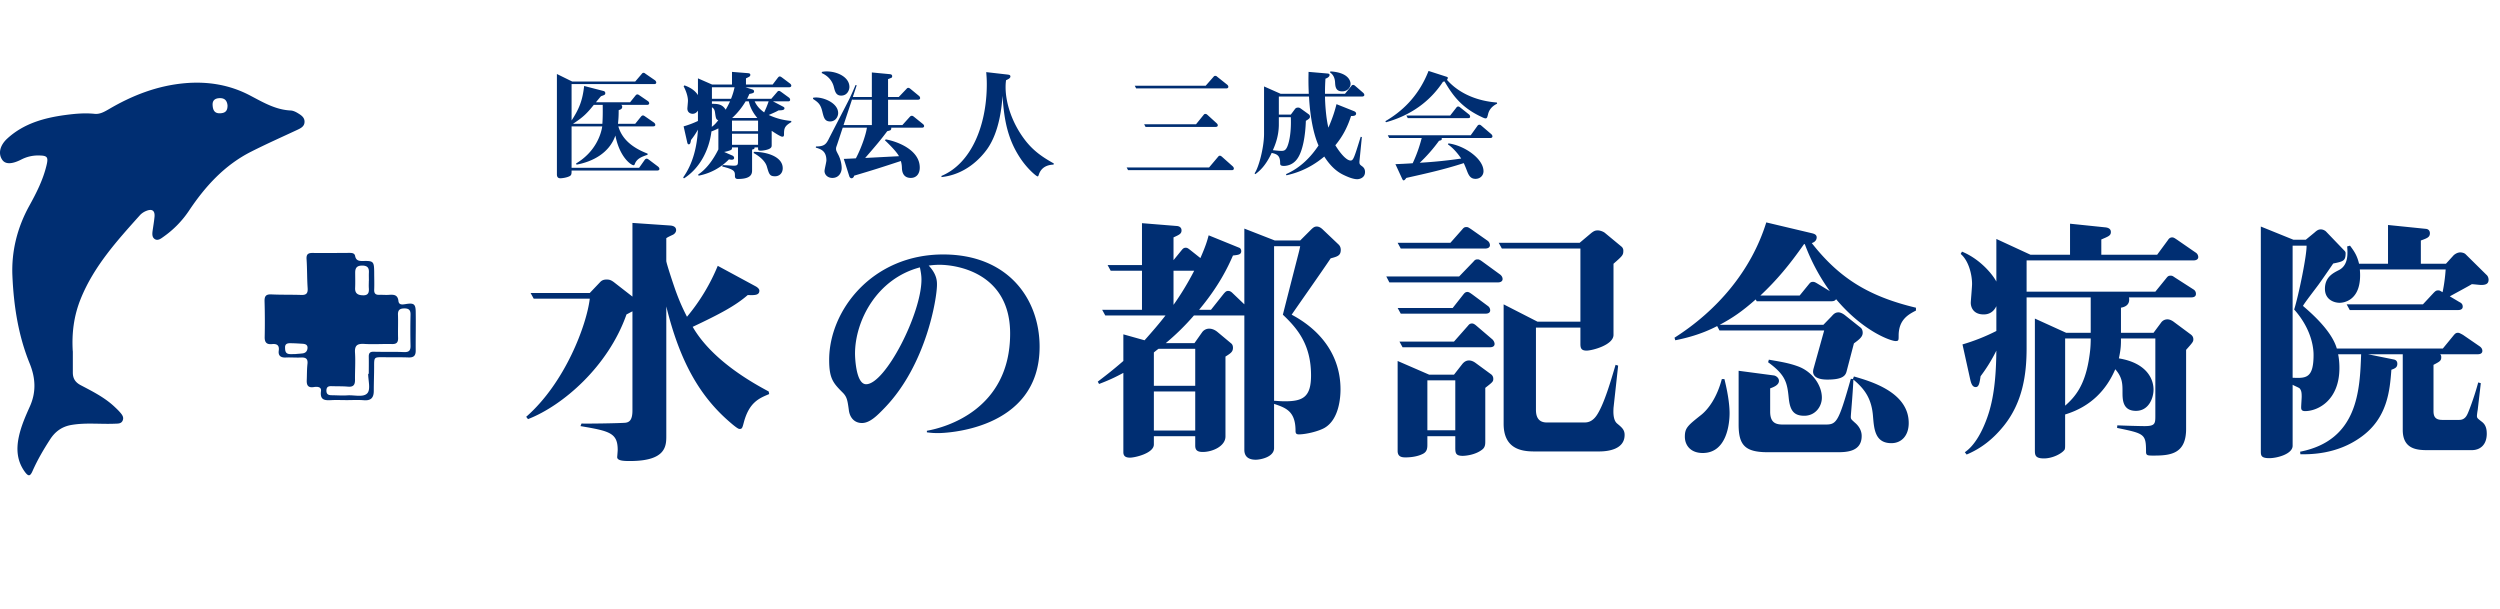 <svg width="234" height="57" fill="none" xmlns="http://www.w3.org/2000/svg"><path d="M6.817 32.872v1.996c0 .552.223.92.753 1.194 1.104.58 2.225 1.143 3.146 2.007.184.173.368.346.535.541.184.212.362.446.234.747-.134.313-.435.29-.714.301-1.36.062-2.727-.117-4.088.118-.886.15-1.528.624-1.996 1.355-.613.948-1.182 1.918-1.64 2.955-.217.491-.379.547-.725.073-.736-1.015-.808-2.125-.557-3.285.212-.992.624-1.924 1.037-2.844.602-1.35.524-2.66-.022-4.004-1.071-2.627-1.495-5.398-1.618-8.198-.1-2.297.447-4.506 1.573-6.552.67-1.21 1.294-2.438 1.617-3.793.196-.803.073-.926-.758-.931a3.4 3.4 0 00-1.6.38c-.898.457-1.49.45-1.78.033-.407-.586-.228-1.367.486-2.014 1.539-1.4 3.446-1.924 5.443-2.191.892-.117 1.795-.201 2.704-.106.508.056.937-.201 1.361-.446 2.197-1.289 4.523-2.192 7.094-2.42 2.152-.19 4.21.15 6.112 1.154 1.21.635 2.375 1.333 3.792 1.4.217.01.452.117.647.234.312.19.658.396.652.825-.005.44-.357.602-.702.764-1.422.664-2.861 1.305-4.261 2.013-2.515 1.26-4.333 3.263-5.861 5.555a9.249 9.249 0 01-2.36 2.415c-.233.167-.529.412-.819.24-.307-.185-.25-.553-.206-.876.061-.407.128-.814.167-1.227.05-.569-.229-.764-.764-.547a1.651 1.651 0 00-.574.374c-2.153 2.404-4.328 4.79-5.566 7.847-.647 1.594-.853 3.228-.747 4.924l.005-.011zM21.295 9.85c-.04-.34-.185-.664-.698-.664-.434 0-.719.179-.697.641.023.441.151.81.725.776.447-.023.686-.212.67-.753zm11.097 27.6c-.44 0-.88-.022-1.321 0-.62.033-1.144.05-1.027-.842.056-.424-.373-.424-.658-.38-.563.096-.697-.183-.674-.652.022-.502.01-1.01.067-1.511.05-.463-.134-.619-.586-.602-.485.022-.97-.023-1.456 0-.48.022-.708-.19-.646-.642.072-.524-.19-.658-.636-.613-.519.05-.692-.178-.68-.68a65.342 65.342 0 00-.012-3.307c-.016-.514.134-.692.664-.664.926.045 1.851.017 2.777.05.502.017.625-.19.591-.658-.061-.892-.039-1.79-.1-2.682-.034-.474.145-.597.585-.591 1.133.016 2.27 0 3.402-.006.24 0 .502.005.558.29.09.457.385.474.77.468.942-.022 1.003.056 1.015 1.026 0 .553.022 1.105 0 1.651-.017.363.128.502.48.491.3-.011.601.022.903 0 .446-.028.82-.022.886.58.05.418.424.323.72.279.713-.112.886 0 .897.72.023 1.215-.01 2.43 0 3.652 0 .474-.2.647-.669.63-.786-.028-1.572-.011-2.364-.022-.865-.006-.859-.011-.859.886 0 .759-.033 1.517-.033 2.27 0 .625-.257.926-.926.87-.552-.044-1.11-.01-1.668-.01zm2.08-2.46h.045c0-.53.011-1.059 0-1.583-.011-.346.1-.496.474-.485.926.028 1.852-.011 2.777.033.48.023.67-.106.658-.596a62.617 62.617 0 010-2.895c.011-.401-.122-.591-.552-.596-.43 0-.641.128-.624.59.028.714-.011 1.428.01 2.137.018.434-.116.624-.585.607-.859-.022-1.717.045-2.57-.01-.653-.04-.92.127-.876.819.056.848-.011 1.7 0 2.549.005.468-.162.674-.658.63-.508-.045-1.02-.028-1.528-.045-.29-.011-.485.05-.491.413 0 .351.19.43.474.435.508.005 1.02.044 1.528.01.636-.038 1.495.218 1.846-.217.301-.373.061-1.182.061-1.795h.011zm.056-8.71c0-.251-.01-.502 0-.753.028-.452-.128-.664-.624-.67-.491 0-.658.213-.658.653 0 .48.016.96-.006 1.433-.028.564.301.692.77.698.49 0 .54-.302.513-.68-.017-.23 0-.458 0-.687l.005.006zm-6.893 6.86c.229-.023.463-.034.692-.062.301-.04.446-.24.457-.519.011-.306-.229-.368-.474-.384-.39-.023-.786-.05-1.182-.05-.251 0-.457.083-.446.4.005.29.022.575.396.614.184.017.368 0 .552 0h.005zm44.362 3.744c-.92.387-1.863.75-2.371 2.637-.146.557-.17.63-.412.63-.17 0-.75-.509-.944-.678-2.71-2.347-4.621-5.541-5.904-10.792v12.098c0 .944 0 2.372-3.387 2.372-.508 0-1.21 0-1.21-.363 0-.024.048-.557.048-.678 0-1.597-.774-1.766-3.484-2.226l.097-.242c.58.024 3.557-.024 4.113-.073.34-.048.654-.217.654-1.137v-9.291c-.242.12-.267.145-.557.29-1.718 4.888-5.977 8.541-9.219 9.8l-.17-.218c3.654-3.194 5.663-8.614 5.953-11.058h-5.25l-.29-.532h5.54l.944-.992c.17-.194.363-.267.629-.267s.411.049.678.242l1.742 1.356v-6.897l3.532.242c.315.024.557.146.557.436 0 .218-.194.387-.315.435-.411.194-.46.218-.605.315v2.13c0 .217.775 2.54.944 2.976.411 1.113.75 1.766.992 2.25a18.317 18.317 0 002.88-4.767l3.58 1.936c.122.072.315.217.315.387 0 .436-.435.436-1.089.411-1.137.992-2.589 1.767-5.153 2.977 1.839 3.193 5.758 5.323 7.113 6.049l.049.242zm14.76 3.58v-.144c1.67-.29 7.791-1.936 7.791-9.098 0-5.663-4.96-6.437-6.606-6.437-.483 0-.822.049-1.016.073.775.822.775 1.476.775 1.79 0 1.259-.993 7.477-4.888 11.518-.678.702-1.38 1.428-2.13 1.428s-1.161-.557-1.234-1.234c-.12-.871-.169-1.186-.532-1.573-.92-.92-1.307-1.331-1.307-3.097 0-4.67 4.066-9.873 10.671-9.873 6.074 0 9.026 4.162 9.026 8.639 0 7.936-9.147 8.081-9.461 8.081-.508 0-.726-.024-1.09-.072zm-.654-15.437c-4.04 1.065-6.073 5.009-6.073 8.082 0 .17.049 2.855 1.04 2.855 1.791 0 5.179-6.606 5.179-9.8 0-.41-.073-.774-.145-1.137zm39.393-1.645c0 .532-.29.629-.944.798-.992 1.476-2.637 3.8-3.653 5.275 2.782 1.476 4.573 3.872 4.573 6.993 0 .726-.121 2.807-1.5 3.605-.605.34-1.767.605-2.396.605-.314 0-.314-.169-.314-.411-.025-1.766-.92-2.08-2.009-2.444v4.138c0 .847-1.282 1.089-1.718 1.089-.822 0-1.064-.436-1.064-.92V29.528h-4.719a22.462 22.462 0 01-2.637 2.589h2.686l.701-.992a.81.81 0 01.678-.363c.242 0 .508.097.75.29l1.307 1.09c.121.096.169.241.169.41 0 .363-.194.509-.702.823v7.477c0 .895-1.185 1.452-2.129 1.452-.557 0-.702-.218-.702-.605v-.871h-3.871v.774c0 .823-1.767 1.234-2.226 1.234-.315 0-.63-.072-.63-.508V34.9c-.75.41-1.379.701-2.274 1.04l-.121-.218c.532-.411 1.282-.968 2.395-1.936v-2.492l1.985.557c.774-.871 1.379-1.573 1.96-2.323h-5.638l-.291-.532h3.727v-3.654h-2.928l-.291-.533h3.219v-3.92l3.29.267c.218.024.412.145.412.411 0 .315-.218.411-.75.653v2.13l.75-.92c.097-.12.193-.242.387-.242.169 0 .242.073.435.218l.944.75c.508-1.161.629-1.597.774-2.13l2.856 1.162c.145.049.193.218.193.315 0 .339-.314.363-.774.411-.484 1.113-1.331 2.88-3.17 5.081h1.113l1.21-1.524c.097-.097.194-.242.387-.242.17 0 .291.073.436.218l1.089 1.04v-7.09l2.855 1.114h2.371l.992-.992c.242-.242.363-.315.557-.315.217 0 .411.121.605.315l1.451 1.379c.121.12.194.29.194.484zm-13.623 12.727v-3.46h-3.436c-.169.121-.193.145-.435.339v3.121h3.871zm0 4.186v-3.653h-3.871v3.653h3.871zm10.84-5.154c0-2.879-1.258-4.38-2.637-5.686.218-.87 1.186-4.646 1.379-5.396.121-.46.194-.75.242-1.016h-2.444v14.47c.194 0 .508.048 1.016.048 1.694 0 2.444-.411 2.444-2.42zm-10.937-9.8h-1.935v3.195a26.145 26.145 0 001.935-3.194zm27.996 10.115c0 .266-.072.315-.75.847v4.985c0 .266 0 .556-.266.774-.653.532-1.621.605-1.839.605-.702 0-.702-.29-.702-.847v-.992h-2.613v.726c0 .338 0 .677-.363.895-.653.363-1.524.363-1.694.363-.363 0-.726-.073-.726-.605v-8.42l2.952 1.282h2.323l.775-.992c.217-.266.435-.339.629-.339.217 0 .435.097.629.242l1.452 1.065a.516.516 0 01.193.411zm-3.557 4.815v-4.67h-2.613v4.67h2.613zm15.849.436c0 1.379-1.597 1.548-2.371 1.548h-6.122c-1.234 0-2.831-.29-2.831-2.589V28.487l3.17 1.622h4.016V23.26h-7.355l-.291-.532h7.574l1.065-.896c.266-.217.411-.266.629-.266.217 0 .484.097.653.218l1.549 1.282a.482.482 0 01.193.412c0 .411-.097.483-.919 1.21v6.654c0 .967-2.033 1.476-2.517 1.476-.508 0-.581-.242-.581-.63v-1.524h-4.161v7.695c0 .677.242 1.185 1.016 1.185h3.484c.266 0 .799 0 1.283-.822.629-1.04 1.209-3 1.669-4.574l.242.073-.435 3.968c0 .17-.097 1.09.338 1.452.436.363.702.58.702 1.065zm-12.606-17.76c0 .241-.242.314-.412.314h-7.936l-.291-.532h4.936l1.114-1.259c.12-.145.193-.217.387-.217.145 0 .169.024.435.193l1.549 1.089a.525.525 0 01.218.411zm1.185 3.17c0 .241-.242.314-.411.314h-10.187l-.29-.557h6.823l1.331-1.38c.121-.144.194-.217.387-.217.097 0 .169 0 .436.194l1.693 1.234c.146.12.218.266.218.411zm-1.161 2.927c0 .242-.218.314-.412.314h-7.96l-.291-.532h5.154l.992-1.258c.097-.121.194-.242.387-.242.146 0 .291.12.436.218l1.5 1.113a.492.492 0 01.194.387zm.411 3.146c0 .241-.218.314-.435.314h-8.179l-.29-.532h5.105l1.283-1.452c.121-.145.193-.242.411-.242.097 0 .218.048.411.218l1.501 1.282c.096.097.193.266.193.412zm39.441-3.122c-.702.363-1.621.847-1.621 2.347 0 .436 0 .508-.291.508-.411 0-3-.87-5.565-3.92-.097.17-.29.194-.411.194h-7.017l-.097-.17c-1.258 1.114-2.178 1.743-3.363 2.372h9.702l.775-.799c.193-.217.339-.363.653-.363.049 0 .266.025.557.242l1.524 1.21c.121.121.169.29.169.46 0 .363-.29.605-.822.992l-.678 2.59c-.097.41-.339.798-1.79.798-.267 0-1.355 0-1.355-.75 0-.073.024-.218.048-.29l.992-3.558h-9.8l-.217-.411c-1.525.798-2.977 1.137-3.92 1.33l-.073-.241c3.993-2.54 7.187-6.267 8.59-10.792l4.283 1.016c.193.049.435.121.435.387 0 .049 0 .388-.459.533 2.565 3.266 5.299 4.984 9.751 6.049v.266zm-8.058-1.815a18.59 18.59 0 01-2.347-4.404h-.072c-1.355 1.936-2.565 3.388-4.09 4.816h3.678l.847-1.04c.121-.146.194-.243.387-.243.121 0 .17 0 .484.194l1.113.677zm7.38 12.34c0 1.21-.701 1.888-1.621 1.888-1.524 0-1.621-1.307-1.718-2.468-.121-1.694-.774-2.59-1.839-3.484-.072 1.572-.242 3.266-.242 3.484 0 .218.049.242.363.532.412.34.654.775.654 1.259 0 1.476-1.404 1.524-2.275 1.524h-6.509c-2.129 0-2.734-.653-2.734-2.59v-5.032l3.291.435c.193.025.484.218.484.509 0 .411-.557.605-.823.701v2.178c0 1.113.605 1.21 1.234 1.21h3.799c1.161 0 1.307 0 2.516-4.283l.194.024.097-.242c1.597.46 5.129 1.476 5.129 4.356zm-8.13-2.37c0 .822-.605 1.693-1.645 1.693-.992 0-1.331-.508-1.452-1.621-.145-1.452-.266-2.178-1.936-3.388l.073-.241c.944.169 1.791.29 2.662.604 1.403.484 2.298 1.791 2.298 2.952zm-8.638 1.451c0 .992-.266 3.727-2.516 3.727-1.138 0-1.67-.726-1.67-1.525 0-.823.266-1.04 1.549-2.057.653-.532 1.451-1.597 1.911-3.339h.242c.436 1.742.484 2.783.484 3.194zm43.869-14.615c0 .242-.242.315-.436.315H189.69v2.928h12.05l1.041-1.283c.097-.12.169-.217.387-.217.193 0 .242.072.435.193l1.694 1.089a.469.469 0 01.242.436c0 .242-.218.314-.411.314h-5.856c.145.799-.532.92-.75.968v2.347h3.049l.702-.944a.717.717 0 01.605-.314c.193 0 .387.097.532.193l1.597 1.186c.145.097.29.242.29.484 0 .218-.048.29-.677.992v7.404c0 2.323-1.452 2.492-3.025 2.492-.581 0-.726 0-.726-.362 0-1.67-.145-1.694-2.71-2.227l.024-.241c.508.024 2.081.072 2.541.072.968 0 1.016-.218 1.016-.92v-7.283h-3.218c0 .605 0 .944-.194 1.863 2.638.436 3.243 1.96 3.243 2.928 0 .726-.411 1.984-1.646 1.984-1.258 0-1.258-1.064-1.258-1.766 0-.75 0-1.355-.677-2.13-.799 1.864-2.226 3.485-4.694 4.235v2.783c0 .242 0 .411-.049.508-.218.339-1.089.823-1.936.823-.846 0-.846-.34-.846-.799V29.818l2.927 1.331h2.299v-3.315h-6.001v4.767c0 2.371-.339 5.057-2.177 7.307-.968 1.186-2.057 2.057-3.436 2.638l-.17-.218c.968-.653 1.67-2.033 2.105-3.267.629-1.766.823-3.823.847-6.242a14.93 14.93 0 01-1.476 2.395c-.097.678-.169 1.016-.46 1.016-.338 0-.435-.411-.508-.701l-.726-3.291a18.42 18.42 0 003.17-1.258v-2.323c-.097.193-.387.774-1.185.774-.993 0-1.21-.702-1.21-1.089 0-.145.121-1.476.121-1.766 0-.871-.315-2.178-1.065-2.807l.121-.218c1.766.726 2.928 2.226 3.218 2.807v-3.992l3.194 1.476h3.702v-2.904l3.267.339c.314.024.556.145.556.435 0 .339-.217.412-.895.702v1.428h5.227l1.016-1.38c.072-.12.193-.242.387-.242.145 0 .242.073.46.218l1.718 1.186a.515.515 0 01.266.435zm-10.066 7.622h-2.395v6.291c.943-.822 1.79-1.863 2.201-4.186.121-.725.194-1.282.194-2.105zm37.239-5.492c0 .411-.315.484-.702.484-.121 0-.726-.073-.871-.073-.048.048-1.524.847-2.057 1.137l.896.533c.145.072.314.169.314.435 0 .242-.217.315-.411.315h-10.163l-.29-.533h7.138l.992-1.064c.169-.17.242-.242.436-.242.121 0 .121 0 .411.17.194-.896.266-1.767.29-2.13h-8.033c.266 3-1.621 3.121-1.887 3.121-.557 0-1.38-.314-1.38-1.306 0-1.114.775-1.477 1.283-1.743.943-.46.847-1.62.798-2.226l.266-.072c.46.605.678.992.847 1.694h2.71v-3.63l3.557.363c.218.024.363.17.363.411 0 .363-.242.46-.847.678v2.178h2.348l.725-.799c.194-.17.412-.266.63-.266.048 0 .338.024.483.17l1.96 1.935c.121.097.194.29.194.46zm-.169 14.397c0 1.089-.654 1.548-1.404 1.548h-4.041c-.943 0-2.419 0-2.419-1.887v-7.09h-3.267l2.396.484c.145.025.363.097.363.412 0 .338-.218.435-.557.556-.145 1.936-.363 4.525-2.831 6.291-2.299 1.67-4.839 1.622-5.686 1.622l-.025-.242c5.421-1.065 5.59-5.76 5.711-9.123h-2.154c.049.242.121.678.121 1.283 0 3.024-2.008 4.04-3.218 4.04-.363 0-.363-.217-.363-.362 0-.146.049-.847.049-.992 0-.363-.025-.581-.194-.775-.072-.072-.556-.266-.653-.338v5.71c0 .774-1.452 1.162-2.178 1.162-.798 0-.798-.267-.798-.678V21.204l3.048 1.234h1.162l.823-.677c.193-.17.338-.29.58-.29.242 0 .436.145.484.193l1.718 1.79c.049.049.121.121.121.242 0 .726-.218.775-1.161.968-.46.678-1.355 1.96-1.38 1.984-.338.46-1.282 1.67-1.451 1.985.701.605 2.686 2.298 3.169 3.992h9.921l.992-1.21c.121-.145.218-.266.412-.266.121 0 .169.024.484.194l1.548 1.064c.145.097.266.242.266.436 0 .242-.218.314-.411.314h-3.533c.049.073.097.121.097.267 0 .338-.121.41-.726.725v4.307c0 .484.121.847.823.847h1.548c.17 0 .557 0 .799-.532.072-.121.605-1.452 1.016-2.976l.242.072-.29 2.493a5.083 5.083 0 00-.073.556c0 .218.049.242.484.58.339.267.436.654.436 1.09zm-16.212-7.356c0-.29 0-2.226-1.815-4.259.411-1.306 1.186-5.057 1.161-5.976h-1.306v12.364c1.234.049 1.96.073 1.96-2.13zM61.723 15.807c0 .11-.1.154-.198.154H53.5c0 .318 0 .45-.23.55-.231.11-.627.175-.825.175-.241 0-.319-.154-.319-.363V6.926l1.43.704h5.901l.605-.704c.055-.066.088-.11.176-.11.077 0 .11.033.198.1l.879.604c.044.033.11.132.11.198 0 .11-.077.153-.198.153H53.5v3.408c.715-1.1 1.023-1.869 1.176-3.232l1.825.473a.198.198 0 01.154.187c0 .154-.044.176-.396.296-.077.077-.319.374-.483.572h3.198l.505-.627c.066-.087.121-.11.176-.11.055 0 .077 0 .22.1l.77.527c.066.044.12.132.12.198 0 .11-.099.154-.197.154h-2.43c.078.033.1.11.1.176 0 .197-.132.252-.33.318 0 .572-.022.88-.066 1.275h1.615l.54-.67c.065-.077.12-.11.175-.11.055 0 .077 0 .22.099l.824.571c.066.055.121.132.121.21 0 .11-.099.142-.187.142h-3.275c.308 1.066 1.132 1.934 2.737 2.55v.11c-.484.165-.99.33-1.188.846-.032.077-.054.132-.12.132-.231 0-1.308-.747-1.704-2.78-.572 1.648-2.143 2.45-3.638 2.725l-.044-.11c1.814-1.077 2.341-2.715 2.451-3.473H53.5v3.88h6.32l.528-.748c.033-.043.099-.11.187-.11.087 0 .197.1.22.11l.846.638c.055.055.12.12.12.209zm-5.309-5.99h-.835c-.627.78-.979 1.143-1.946 1.77h2.748c.055-.737.033-1.55.033-1.77zm17.651 1.615c-.637.363-.681.594-.681 1.133 0 .153-.022.23-.165.23-.165 0-.791-.417-.989-.55v1.342c0 .099-.011.175-.077.242-.198.22-.846.274-.923.274-.275 0-.275-.033-.275-.307h-.33c.011.131-.044.164-.23.208v1.902c0 .307 0 .846-1.33.846-.242 0-.275-.143-.275-.286 0-.417 0-.593-1.187-.879l.033-.132c.132 0 .978.055 1.022.055.418 0 .418-.11.418-.495v-1.22h-.561c0 .176 0 .187-.143.264a3.25 3.25 0 01-.593.165l.758.33c.11.044.176.132.176.23 0 .133-.132.165-.209.165-.088 0-.176-.01-.275-.032a5.357 5.357 0 01-2.846 1.527l-.033-.11c.714-.461 1.374-1.307 1.89-2.352v-1.967a4.696 4.696 0 01-.648.286c-.22 1.747-1.088 3.45-2.572 4.396l-.077-.088c.923-1.297 1.297-2.88 1.385-4.473-.187.33-.396.648-.649.967-.044.297-.088.407-.209.407-.077 0-.12-.055-.153-.22l-.33-1.462a8.746 8.746 0 001.34-.505v-.968c-.065.088-.208.297-.505.297-.132 0-.484-.077-.484-.494 0-.066.055-.605.055-.726 0-.429-.197-.967-.406-1.352l.077-.088c.703.242 1.077.605 1.264.913V7.333l1.33.582h1.857V6.728l1.506.121c.099.011.209.033.209.154 0 .143-.077.176-.407.33v.582h2.495l.495-.648c.043-.044.076-.11.175-.11.055 0 .1.022.21.099l.758.571c.054.044.11.121.11.187 0 .11-.1.154-.198.154h-4.089l.66.209c.076.022.142.088.142.176 0 .154-.12.176-.44.242-.076.175-.12.263-.208.45h2.264l.539-.626c.054-.066.087-.11.175-.11.066 0 .1.022.198.088l.737.538c.066.044.11.143.11.198 0 .11-.066.154-.187.154H72.35l.967.506c.044.022.11.077.11.131 0 .187-.209.198-.56.21-.21.12-.352.186-.913.428.792.363 1.44.495 2.11.56v.11zm-3.11.847v-.99h-2.44v.99h2.44zm-.066-1.231c-.55-.66-.714-1.187-.802-1.561h-.297a6.9 6.9 0 01-1.264 1.56h2.363zm.066 2.506V12.52h-2.44v1.034h2.44zm-2.627-4.067h-1.692v.23c.494 0 .967.012 1.285.55.165-.274.308-.55.407-.78zm.429-1.319h-2.121v1.077h1.791c.209-.527.275-.846.33-1.077zm-1.528 3.089c-.209-.088-.22-.154-.308-.759-.022-.143-.066-.33-.285-.461v1.505c0 .11-.011.198-.011.33.252-.187.362-.308.604-.615zm4.715-1.77h-1.308c.21.45.495.747.89 1.033.11-.242.275-.593.418-1.033zm1.32 6.254c0 .483-.33.758-.715.758-.506 0-.56-.187-.77-.912-.197-.67-1.01-1.143-1.242-1.264l.033-.11c1.253 0 2.693.473 2.693 1.528zm13.232-3.935c0 .11-.11.143-.187.143h-2.89c.01.088 0 .132-.022.176-.033.066-.044.077-.352.154-.538.725-1.022 1.308-2.066 2.506l3.165-.165c-.242-.462-1.033-1.22-1.319-1.495l.088-.077c1.055.187 3.177.967 3.177 2.638 0 .572-.308.967-.836.967-.802 0-.824-.725-.835-.945a2.324 2.324 0 00-.099-.638c-2.011.66-2.528.825-4.374 1.374-.022.132-.121.242-.242.242-.11 0-.187-.11-.209-.187l-.517-1.626c.033 0 1.034-.044 1.133-.055.593-1.132.956-2.33 1.033-2.869h-2.265l-.516 1.56c-.077.232-.11.287-.11.407 0 .176.044.242.22.583.154.297.308.78.308 1.22 0 .45-.275.934-.869.934-.45 0-.736-.308-.736-.648 0-.154.176-.847.176-.99 0-.9-.539-1.066-.99-1.197l.012-.11c.758.01.945-.22 1.165-.638.307-.615 1.703-3.286 1.978-3.847.198-.417.385-.835.56-1.264l.11.022-.362 1.1h1.78V6.782l1.627.154c.143.011.275.033.275.198 0 .077-.022.12-.066.143-.033.022-.275.11-.319.132v1.67h1l.726-.758c.044-.055.088-.099.175-.099.033 0 .088.011.198.099l.814.67c.044.044.088.11.088.198 0 .1-.1.143-.187.143h-2.814v2.374h1.34l.704-.78c.055-.055.11-.088.176-.088.044 0 .088 0 .198.088l.857.692c.077.066.1.132.1.187zm-4.89-.099V9.333H79.78l-.022-.044-.803 2.418h2.65zm-2.1-3.56c0 .24-.176.801-.77.801-.494 0-.582-.395-.692-.824-.132-.527-.505-1.011-1.132-1.286l.022-.11c.121-.022.242-.044.44-.044.989 0 2.132.528 2.132 1.462zm-1.055 2.44c0 .329-.242.78-.747.78-.506 0-.594-.352-.726-.89-.165-.715-.385-.891-.88-1.22l.012-.11c.11-.012.165-.023.275-.023.769 0 2.066.539 2.066 1.462zM98.64 15.3l-.033.11c-.285.011-1.088.066-1.374.934-.044.143-.066.165-.12.165-.1 0-.935-.681-1.605-1.692-1.176-1.759-1.528-3.561-1.67-5.848-.067.88-.254 3.287-1.419 4.957-.648.913-2.055 2.407-4.297 2.65v-.11c2.792-1.166 4.242-4.727 4.242-8.596 0-.516-.033-.857-.054-1.12l2.01.23c.155.022.254.044.254.187 0 .165-.264.275-.407.34-.044.308-.044.55-.044.66 0 1.484.616 3.418 1.89 5.034.759.956 1.583 1.517 2.627 2.1zm16.333-7.177c0 .11-.099.154-.198.154h-8.43l-.132-.253h6.639l.725-.824c.055-.066.088-.099.176-.099s.121.033.198.099l.912.725c.055.044.11.121.11.198zm-.989 3.605c0 .154-.165.154-.286.154h-6.474l-.132-.253h4.858l.704-.868c.044-.055.077-.099.176-.099.088 0 .143.055.197.099l.847.77c.022.021.11.098.11.197zm1.505 4.045c0 .11-.087.154-.186.154h-9.716l-.132-.253h7.715l.836-.99c.055-.065.088-.11.176-.11.076 0 .142.056.197.1l1.012.901c.011.011.098.099.098.198zm10.925-7.914c0 .275-.252.693-.78.693-.615 0-.648-.45-.67-.825-.011-.208-.055-.67-.473-.945l.033-.099c1.825.11 1.89 1.023 1.89 1.176zm1.352 8.244c0 .55-.527.67-.725.67-.385 0-.89-.209-1.275-.396-.627-.296-1.231-.813-1.814-1.725-1.527 1.286-2.945 1.615-3.539 1.758l-.044-.11c1.363-.593 2.341-1.626 3.045-2.681-.671-1.528-.846-3.671-.89-4.584H119.7v1.693h1.121l.352-.473c.077-.11.143-.186.34-.186.055 0 .11 0 .264.11l.715.516a.283.283 0 01.121.22c0 .154-.099.22-.385.396-.044 1.384-.286 2.835-.802 3.55-.44.626-1.067.67-1.253.67-.352 0-.352-.132-.352-.286 0-.736-.352-.824-.791-.934-.594 1.264-1.166 1.715-1.528 1.99l-.077-.078c.352-.44.89-2.352.89-3.693V8.09l1.561.693h2.627c-.044-1.012-.033-1.44-.022-2.056l1.78.154c.077.011.187.022.187.143 0 .11-.121.253-.385.34-.022.363-.044.715-.044 1.419h1.869l.593-.726c.033-.044.066-.11.176-.11.077 0 .132.044.198.1l.736.637c.044.044.11.11.11.209 0 .098-.11.142-.197.142h-3.485c.011.66.088 1.968.319 2.913.473-1.077.649-1.77.759-2.198l1.593.637c.088.033.242.1.242.242 0 .23-.286.23-.473.23-.362 1.122-.824 1.957-1.472 2.738.472.769 1.044 1.428 1.428 1.428.253 0 .33-.22.946-2.22l.11.022-.22 2.21c-.033.307.033.362.154.461.186.132.362.264.362.605zm-6.946-5.133h-1.12v.66c0 1.142-.374 2.01-.561 2.428.319.033.616.066.792.066.264 0 .384-.066.505-.286.154-.263.451-1.22.385-2.868zm19.311-1.264c-.681.319-.813.835-.846.978-.077.308-.099.396-.242.396-.088 0-.231-.066-.407-.154-1.89-.89-2.692-2.055-3.429-3.308-.066.022-.077.022-.143.033-.901 1.373-2.495 3-5.33 3.791l-.066-.098c1.473-.858 3.088-2.254 4.044-4.705l1.704.55c.099.033.099.077.099.099 0 .088-.055.143-.077.187 1.165 1.319 2.902 1.99 4.671 2.12l.022.11zm-2.528 1.209c0 .143-.11.143-.286.143h-5.55l-.132-.242h4.1l.582-.747c.033-.044.077-.1.176-.1.077 0 .11.034.198.1l.813.648a.26.26 0 01.099.198zm2.089 1.846c0 .11-.088.154-.187.154h-4.562c.033.198-.033.209-.252.264a14.436 14.436 0 01-1.803 2.055 43.558 43.558 0 003.88-.395c-.253-.385-.736-.99-1.242-1.32l.044-.098c1.484.187 3.286 1.429 3.286 2.605 0 .395-.308.714-.747.714-.473 0-.638-.33-.803-.758-.142-.374-.23-.56-.296-.715-1.825.594-3.506.967-5.375 1.385-.099.132-.176.231-.253.231-.066 0-.11-.077-.186-.253l-.583-1.264c.484-.022 1.264-.055 1.616-.088.516-1.099.736-1.956.846-2.363h-3.045l-.131-.253h7.759l.638-.89a.21.21 0 01.176-.099c.076 0 .131.044.197.1l.924.79c.011.011.099.1.099.198z" fill="#002E72"/></svg>